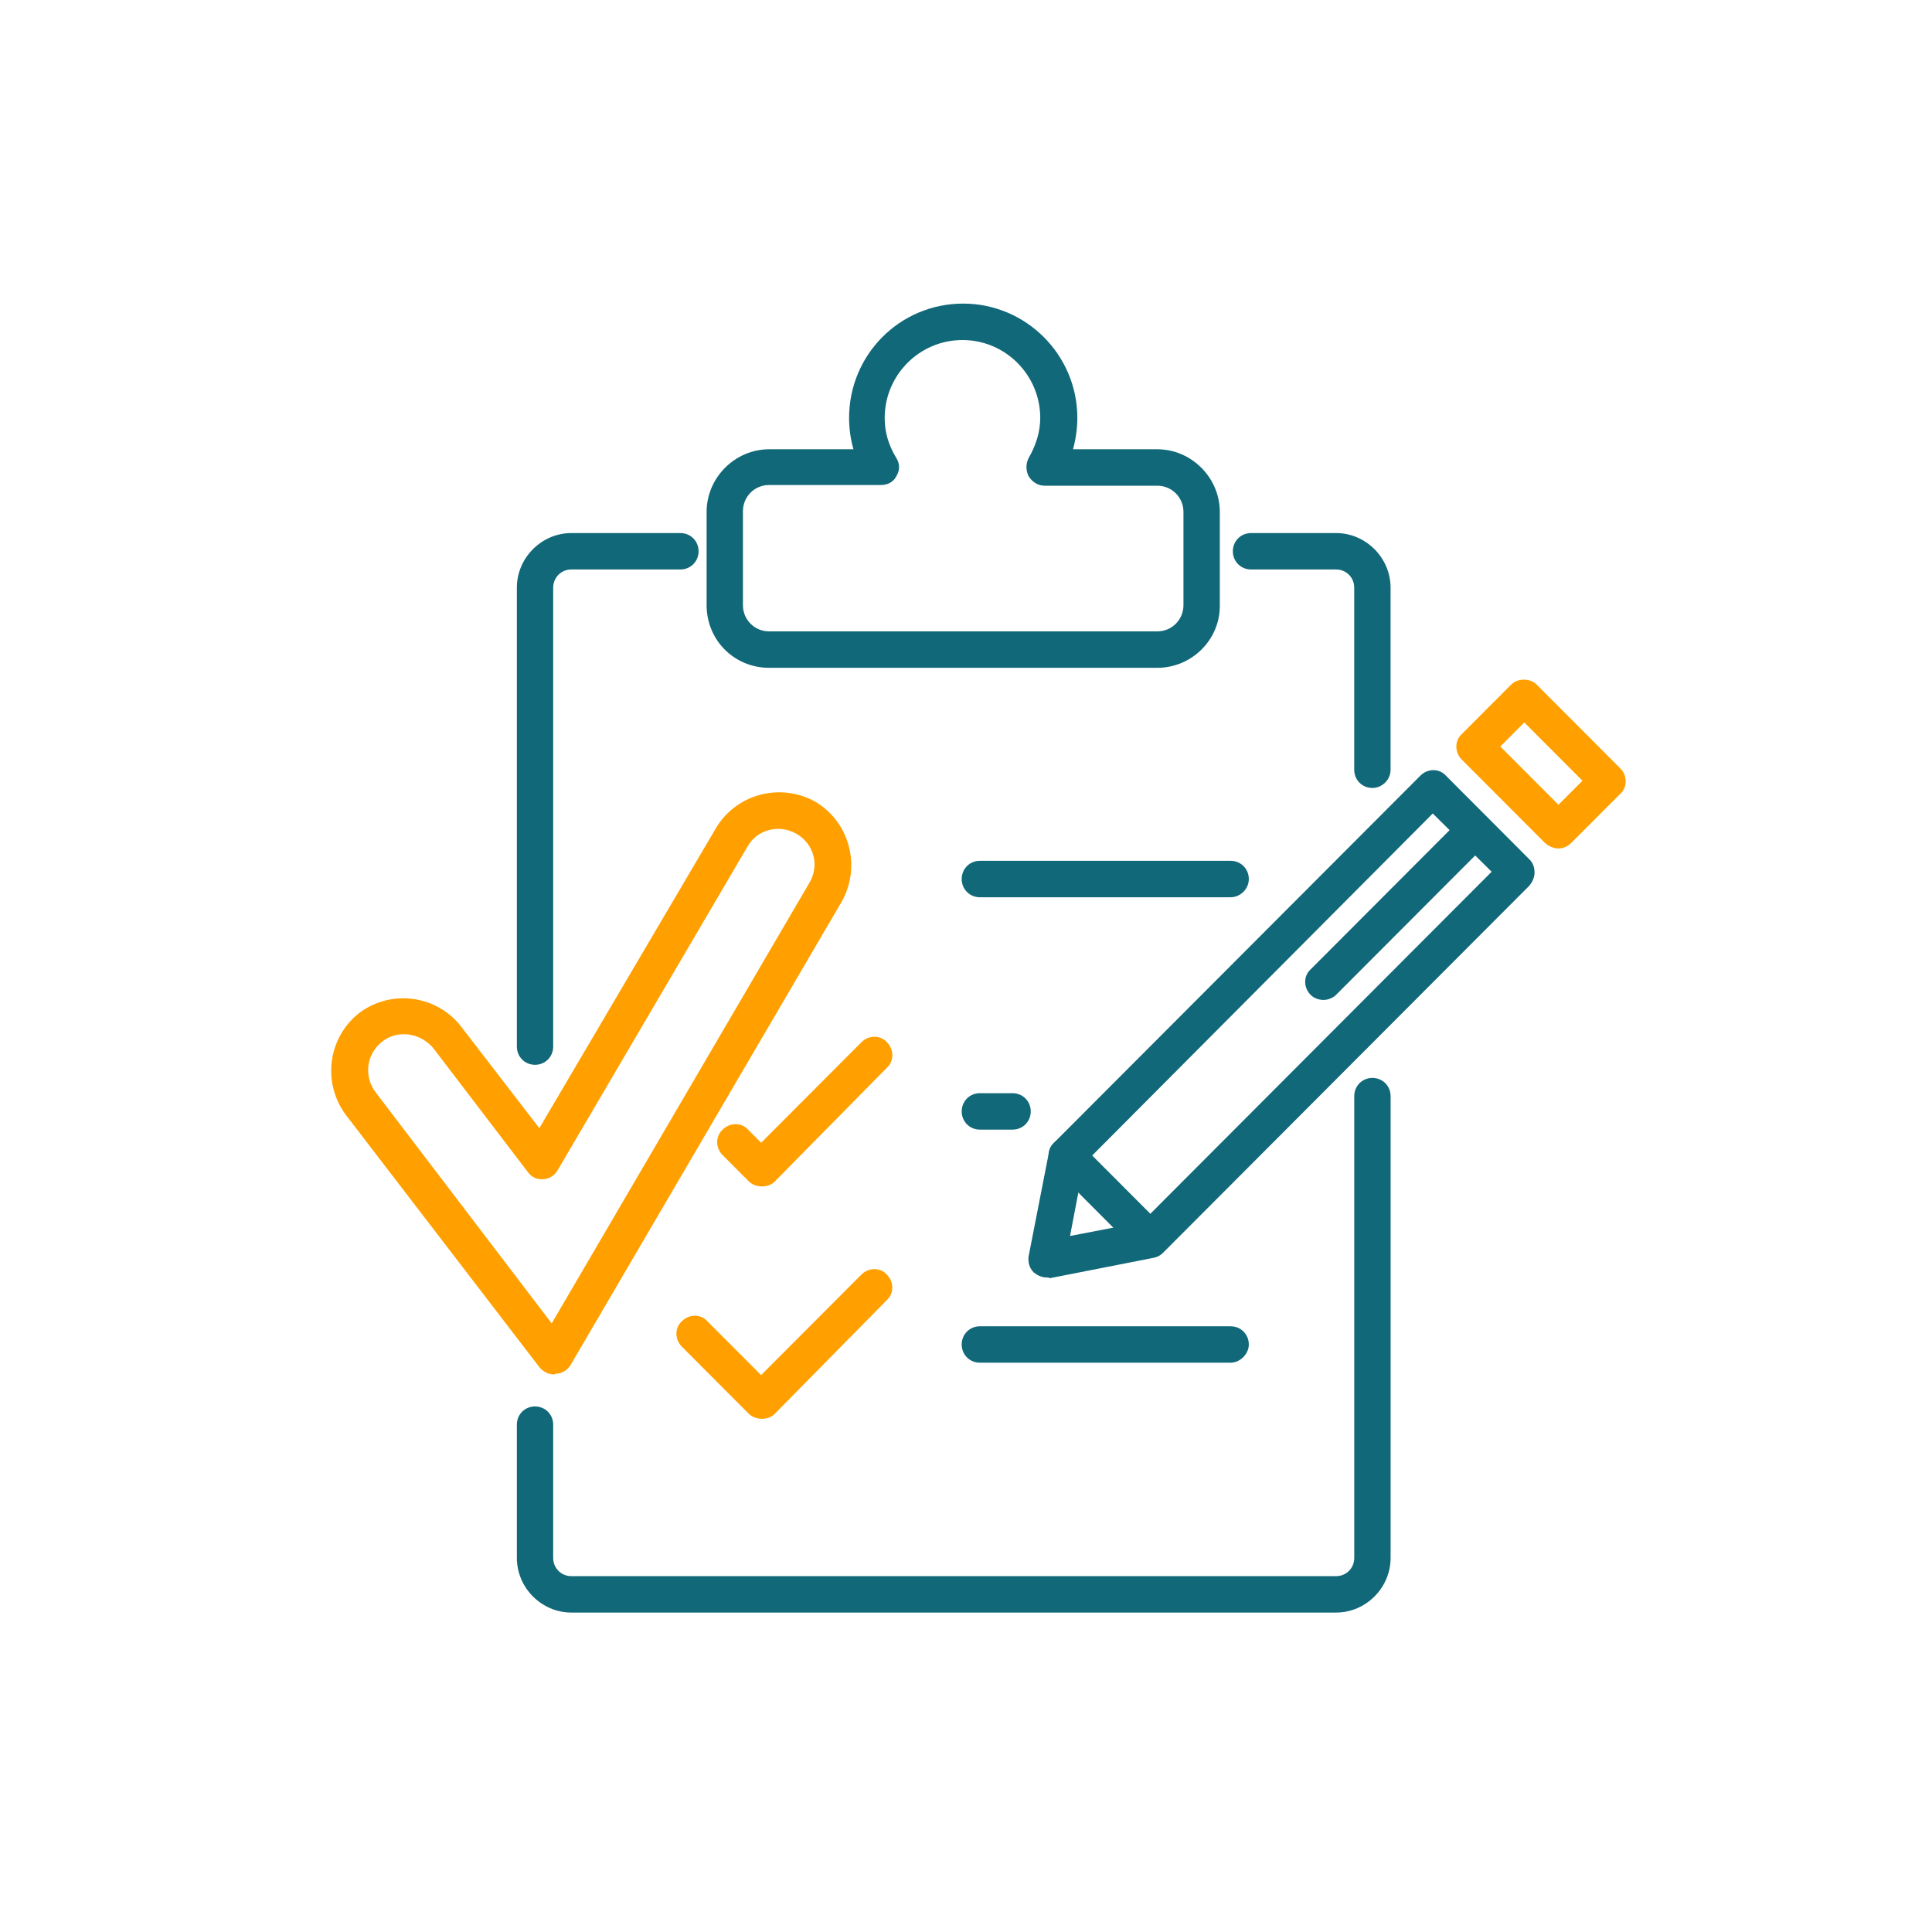 <svg xmlns="http://www.w3.org/2000/svg" width="70" height="70" viewBox="0 0 70 70" fill="none"><path d="M41.931 24.196H27.867C26.602 24.196 25.602 23.193 25.602 21.926V18.548C25.602 17.308 26.629 16.278 27.867 16.278H30.922C30.816 15.909 30.764 15.513 30.764 15.144C30.764 12.847 32.607 11 34.899 11C37.164 11 39.034 12.847 39.034 15.144C39.034 15.513 38.981 15.909 38.876 16.278H41.931C43.169 16.278 44.196 17.308 44.196 18.548V21.953C44.196 23.193 43.169 24.196 41.931 24.196ZM27.867 17.572C27.34 17.572 26.918 17.994 26.918 18.522V21.926C26.918 22.454 27.34 22.876 27.867 22.876H41.931C42.457 22.876 42.879 22.454 42.879 21.926V18.548C42.879 18.02 42.457 17.598 41.931 17.598H37.848C37.611 17.598 37.401 17.466 37.269 17.255C37.164 17.044 37.164 16.806 37.269 16.595C37.532 16.146 37.69 15.645 37.69 15.144C37.69 13.586 36.426 12.32 34.872 12.32C33.318 12.32 32.054 13.586 32.054 15.144C32.054 15.645 32.186 16.12 32.476 16.595C32.607 16.806 32.607 17.044 32.476 17.255C32.37 17.466 32.16 17.572 31.922 17.572H27.867Z" fill="#116878"></path><path d="M19.385 38.58C19.016 38.58 18.727 38.289 18.727 37.92V21.293C18.727 20.211 19.622 19.314 20.702 19.314H24.652C25.021 19.314 25.311 19.604 25.311 19.973C25.311 20.343 25.021 20.633 24.652 20.633H20.702C20.333 20.633 20.043 20.923 20.043 21.293V37.92C20.043 38.289 19.754 38.58 19.385 38.58Z" fill="#116878"></path><path d="M48.409 58.426H20.702C19.622 58.426 18.727 57.529 18.727 56.447V51.617C18.727 51.248 19.016 50.958 19.385 50.958C19.754 50.958 20.043 51.248 20.043 51.617V56.447C20.043 56.817 20.333 57.107 20.702 57.107H48.409C48.777 57.107 49.067 56.817 49.067 56.447V39.715C49.067 39.345 49.357 39.055 49.725 39.055C50.094 39.055 50.384 39.345 50.384 39.715V56.447C50.384 57.529 49.488 58.426 48.409 58.426Z" fill="#116878"></path><path d="M49.725 28.55C49.356 28.55 49.066 28.26 49.066 27.891V21.293C49.066 20.923 48.777 20.633 48.408 20.633H45.326C44.958 20.633 44.668 20.343 44.668 19.973C44.668 19.604 44.958 19.314 45.326 19.314H48.408C49.488 19.314 50.383 20.211 50.383 21.293V27.891C50.383 28.26 50.067 28.55 49.725 28.55Z" fill="#116878"></path><path d="M27.604 42.987C27.446 42.987 27.262 42.934 27.13 42.802L26.182 41.852C25.919 41.588 25.919 41.166 26.182 40.928C26.445 40.665 26.867 40.665 27.104 40.928L27.578 41.404L31.212 37.761C31.476 37.498 31.897 37.498 32.134 37.761C32.398 38.025 32.398 38.448 32.134 38.685L28.078 42.802C27.947 42.934 27.788 42.987 27.604 42.987Z" fill="#FFA000"></path><path d="M27.602 51.406C27.444 51.406 27.26 51.353 27.128 51.221L24.705 48.793C24.442 48.529 24.442 48.107 24.705 47.87C24.969 47.605 25.39 47.605 25.627 47.87L27.576 49.822L31.211 46.18C31.474 45.916 31.895 45.916 32.132 46.18C32.396 46.444 32.396 46.867 32.132 47.104L28.076 51.221C27.945 51.353 27.787 51.406 27.602 51.406Z" fill="#FFA000"></path><path d="M44.589 32.509H35.502C35.133 32.509 34.844 32.219 34.844 31.849C34.844 31.48 35.133 31.189 35.502 31.189H44.589C44.957 31.189 45.247 31.48 45.247 31.849C45.247 32.219 44.931 32.509 44.589 32.509Z" fill="#116878"></path><path d="M36.687 40.928H35.502C35.133 40.928 34.844 40.638 34.844 40.268C34.844 39.899 35.133 39.608 35.502 39.608H36.687C37.056 39.608 37.346 39.899 37.346 40.268C37.346 40.638 37.056 40.928 36.687 40.928Z" fill="#116878"></path><path d="M44.589 49.373H35.502C35.133 49.373 34.844 49.083 34.844 48.714C34.844 48.344 35.133 48.054 35.502 48.054H44.589C44.957 48.054 45.247 48.344 45.247 48.714C45.247 49.057 44.931 49.373 44.589 49.373Z" fill="#116878"></path><path d="M37.927 46.286C37.742 46.286 37.584 46.207 37.453 46.101C37.294 45.943 37.242 45.732 37.268 45.52L38.006 41.746C38.032 41.614 38.085 41.509 38.19 41.403L51.464 28.102C51.727 27.838 52.149 27.838 52.386 28.102L55.414 31.137C55.546 31.269 55.599 31.427 55.599 31.612C55.599 31.797 55.52 31.955 55.414 32.087L42.141 45.389C42.035 45.494 41.93 45.547 41.798 45.573L38.032 46.312C38.006 46.286 37.979 46.286 37.927 46.286ZM39.27 42.169L38.769 44.782L41.377 44.28L54.045 31.585L51.912 29.474L39.27 42.169Z" fill="#116878"></path><path d="M56.466 30.741C56.282 30.741 56.124 30.662 55.992 30.557L52.963 27.522C52.7 27.258 52.7 26.835 52.963 26.598L54.754 24.803C54.991 24.566 55.439 24.566 55.676 24.803L58.705 27.838C58.968 28.102 58.968 28.524 58.705 28.762L56.94 30.53C56.808 30.662 56.65 30.741 56.466 30.741ZM54.359 27.047L56.466 29.158L57.335 28.287L55.228 26.176L54.359 27.047Z" fill="#FFA000"></path><path d="M47.961 36.23C47.803 36.23 47.618 36.178 47.487 36.046C47.223 35.782 47.223 35.359 47.487 35.122L52.965 29.633C53.228 29.369 53.65 29.369 53.887 29.633C54.15 29.896 54.15 30.319 53.887 30.556L48.408 36.046C48.303 36.151 48.119 36.23 47.961 36.23Z" fill="#116878"></path><path d="M41.693 45.547C41.535 45.547 41.35 45.495 41.218 45.363L38.19 42.328C37.926 42.064 37.926 41.642 38.19 41.404C38.453 41.14 38.874 41.14 39.111 41.404L42.14 44.439C42.404 44.703 42.404 45.125 42.14 45.363C42.035 45.495 41.851 45.547 41.693 45.547Z" fill="#116878"></path><path d="M20.068 49.797C19.857 49.797 19.673 49.691 19.541 49.533L12.535 40.401C11.666 39.24 11.877 37.604 13.009 36.706C14.168 35.835 15.801 36.047 16.697 37.181L19.541 40.876L25.941 30.003C26.678 28.762 28.285 28.34 29.549 29.053C30.787 29.792 31.209 31.401 30.497 32.668L20.674 49.454C20.568 49.639 20.358 49.77 20.147 49.77C20.094 49.797 20.068 49.797 20.068 49.797ZM14.642 37.472C14.353 37.472 14.089 37.551 13.852 37.736C13.273 38.184 13.168 39.002 13.615 39.583L19.989 47.949L29.312 32.009C29.707 31.375 29.497 30.583 28.864 30.214C28.232 29.844 27.416 30.055 27.074 30.689L20.2 42.407C20.094 42.592 19.884 42.724 19.673 42.724C19.462 42.75 19.251 42.645 19.12 42.46L15.696 37.973C15.432 37.657 15.037 37.472 14.642 37.472Z" fill="#FFA000"></path></svg>